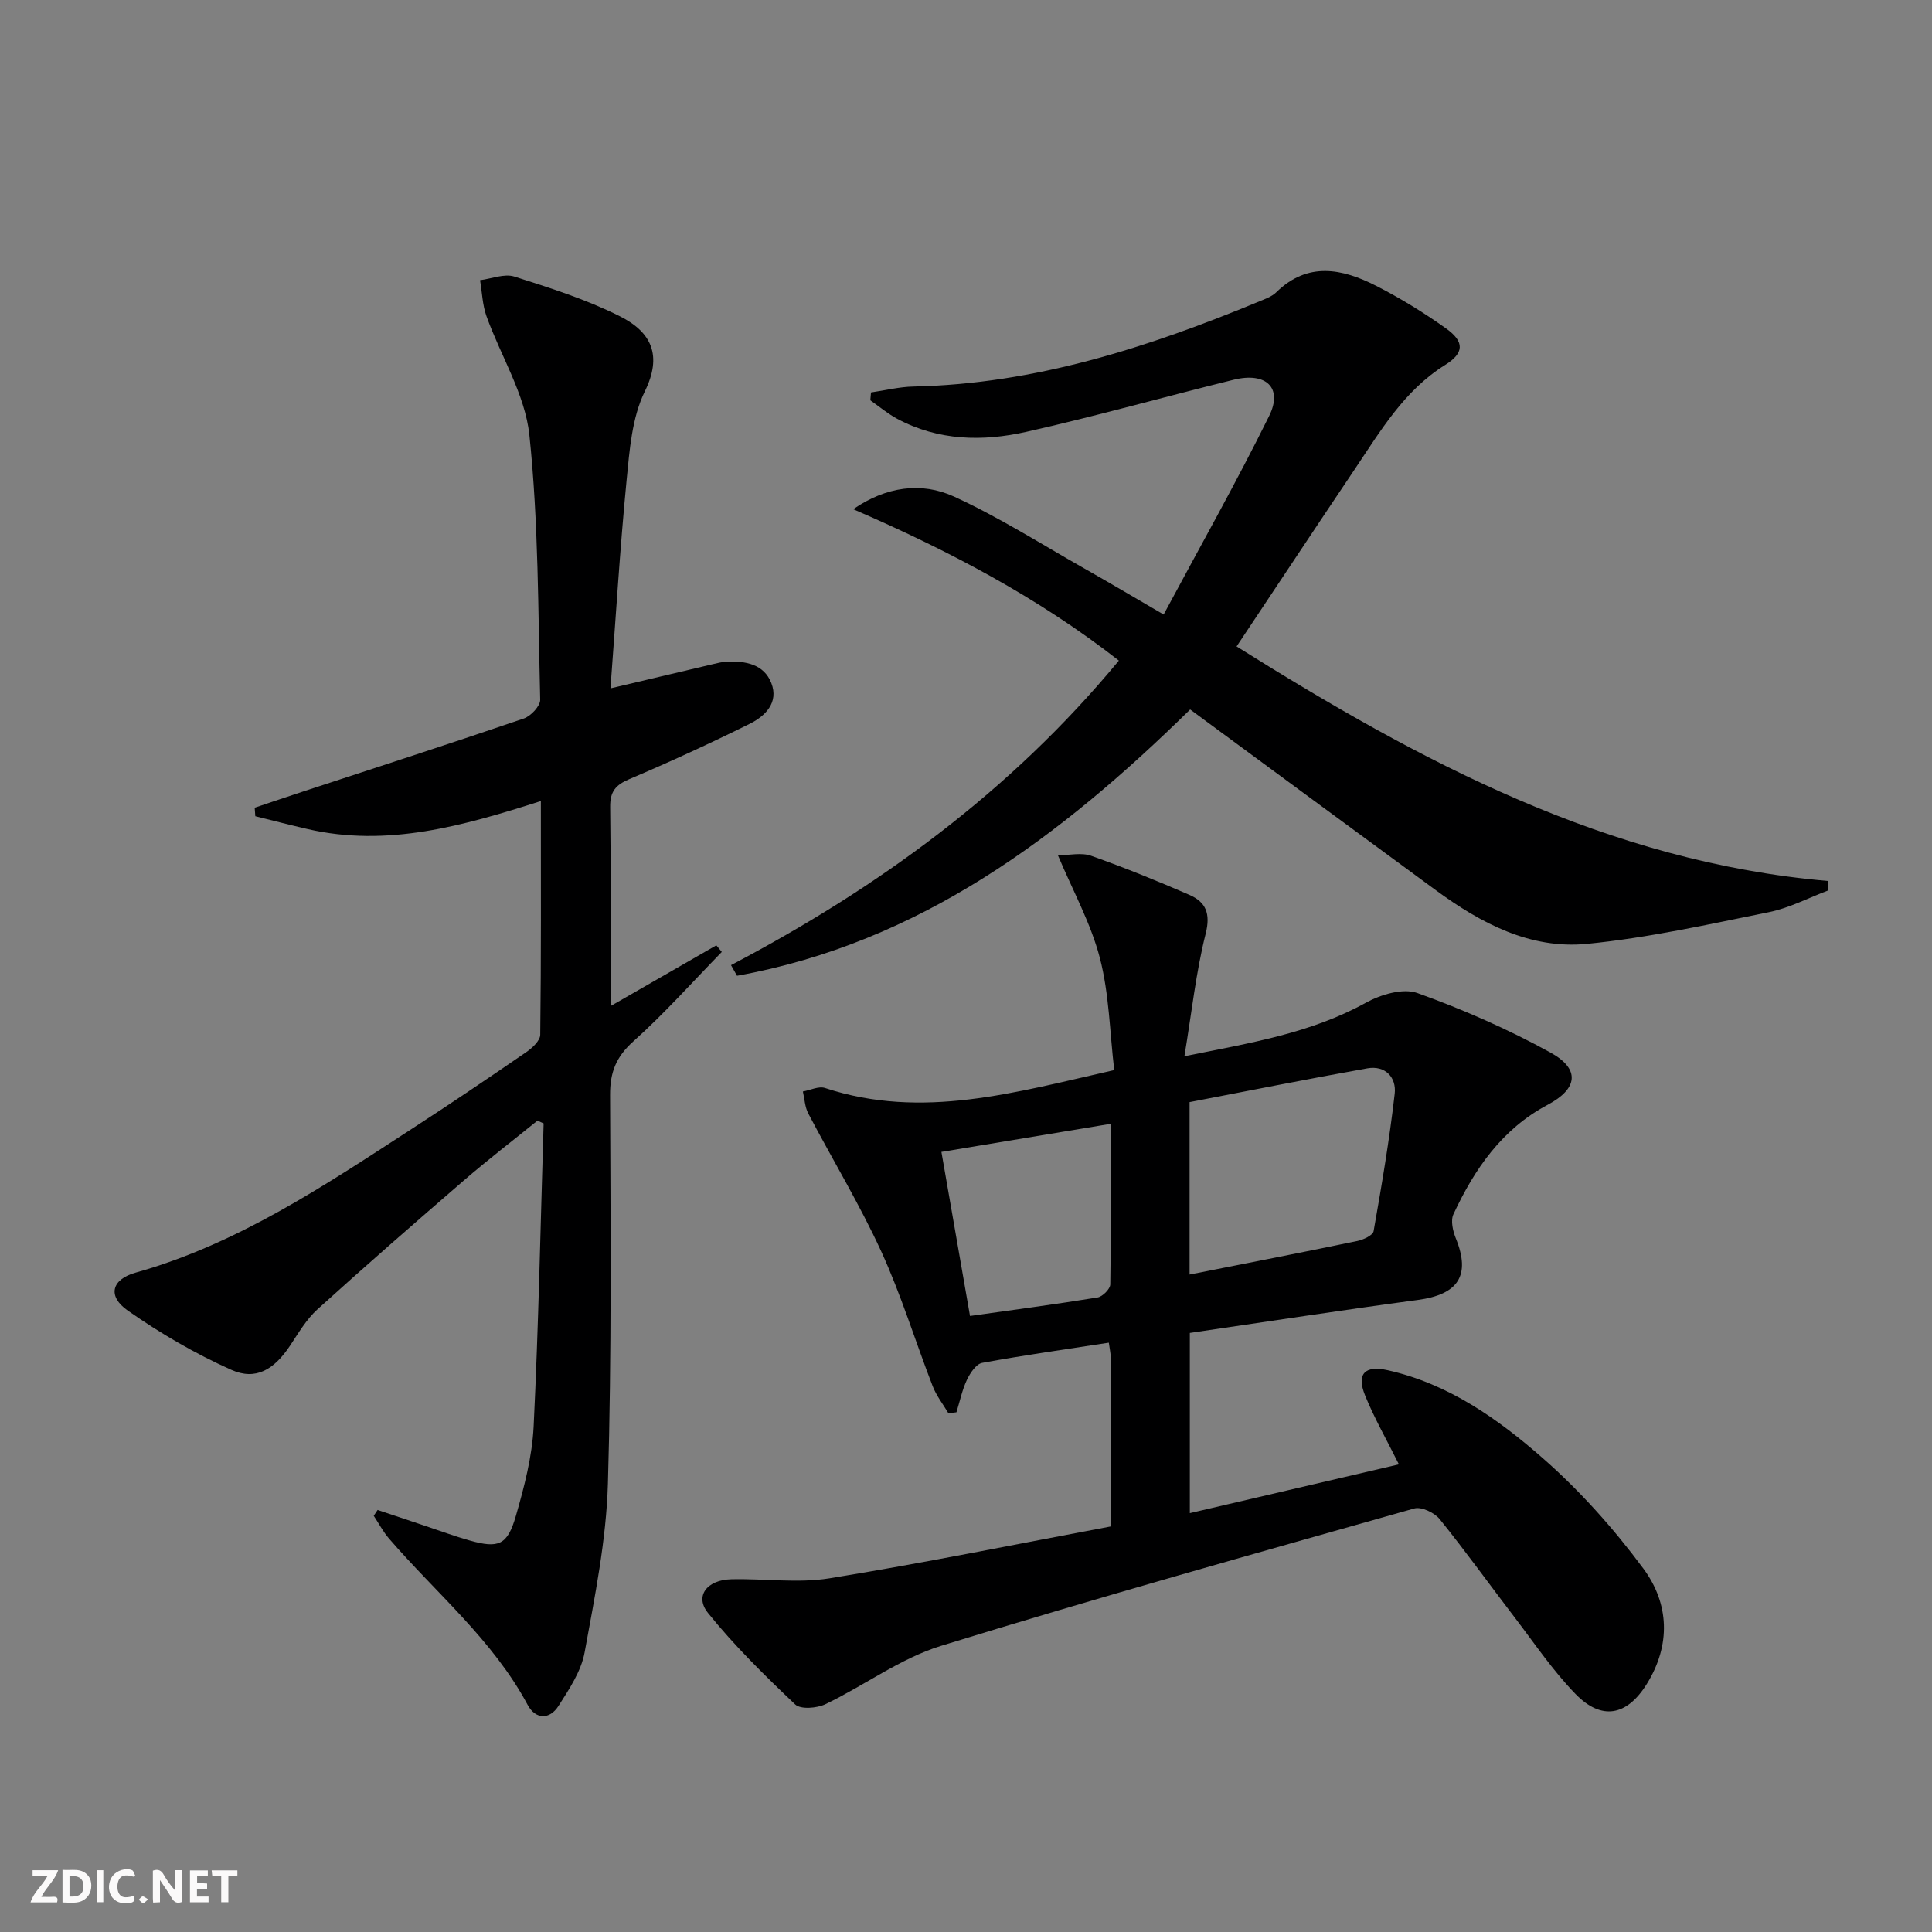 <svg enable-background="new 0 0 400 400" viewBox="0 0 400 400" xmlns="http://www.w3.org/2000/svg"><rect x="0" y="0" width="400" height="400" fill="#808080" stroke="none"/><g fill="#fbfafa"><path d="m37.59 393.81c-.92.31-1.52.05-2-.78-.7-1.2-1.52-2.34-2.47-3.78v4.59c-.55.03-.95.05-1.41.07-.03-.37-.06-.64-.06-.91 0-1.91 0-3.81 0-5.7 1.13-.41 1.77-.03 2.29.91.62 1.11 1.38 2.14 2.31 3.19v-4.2h1.35v6.61z"/><path d="m12.94 393.88v-6.75c1.9.19 3.93-.54 5.37 1.29.8 1.01.78 2.88.03 3.97-1.37 1.97-3.4 1.51-5.4 1.49m1.45-1.22c2.04.12 2.92-.58 2.89-2.21-.03-1.51-.98-2.19-2.89-2z"/><path d="m11.81 393.87h-5.49c.68-2.18 2.47-3.48 3.51-5.45h-3.08v-1.21h5.29c-.71 2.13-2.44 3.48-3.47 5.51.86 0 1.63.04 2.39-.01.79-.05 1.14.21.85 1.16"/><path d="m39.33 393.86v-6.61h3.7v1.07h-2.22v1.52c.68.04 1.34.09 2.07.13v1.07c-.72.05-1.38.09-2.1.14v1.48h2.4v1.19h-3.85z"/><path d="m27.71 388.56c-1.15-.3-2.46-.61-3.1.64-.37.73-.41 1.93-.06 2.67.63 1.35 1.99.93 3.17.68.35.94-.01 1.32-.93 1.46-1.62.25-3.05-.27-3.76-1.48-.73-1.25-.6-3.03.31-4.17.88-1.11 2.71-1.7 4-1.16.32.13.44.74.65 1.12-.1.08-.19.16-.28.24"/><path d="m49.15 387.24v1.07c-.59.02-1.17.05-1.87.08v5.44h-1.48v-5.44h-1.85c-.05-.4-.08-.73-.13-1.15z"/><path d="m20.06 387.21h1.33v6.62h-1.33z"/><path d="m30.68 393.25c-.49.38-.8.79-1.05.76-.32-.05-.6-.45-.9-.7.26-.24.51-.64.8-.67.29-.04.62.3 1.15.61"/></g><path d="m246.34 275.97v37.31c14.69-3.43 29-6.76 43.29-10.1-2.52-5.07-5.09-9.54-7.01-14.28-1.81-4.47-.04-6.27 4.69-5.21 12.59 2.81 22.87 10.1 32.22 18.31 7.66 6.73 14.61 14.53 20.69 22.73 5.39 7.26 5.76 15.84.71 23.95-4.1 6.58-9.33 7.59-14.72 2.06-4.61-4.73-8.37-10.3-12.4-15.58-5.26-6.87-10.31-13.91-15.74-20.64-1.08-1.34-3.78-2.62-5.25-2.21-32.73 9.26-65.5 18.42-98 28.45-8.4 2.59-15.85 8.2-23.91 12.07-1.77.85-5.15 1.12-6.27.06-6.33-6-12.61-12.17-18.07-18.96-2.79-3.47-.21-6.84 4.84-6.96 6.79-.17 13.73.87 20.35-.2 19.44-3.15 38.76-7.09 58.23-10.74 0-12.57.01-23.72-.02-34.87 0-.97-.24-1.93-.4-3.17-8.89 1.37-17.59 2.59-26.23 4.18-1.24.23-2.48 2.1-3.14 3.49-1 2.12-1.48 4.48-2.18 6.74-.55.07-1.11.13-1.66.2-1.1-1.86-2.49-3.62-3.26-5.61-3.6-9.29-6.52-18.89-10.66-27.92-4.48-9.77-10.1-19.01-15.1-28.55-.7-1.34-.76-3.02-1.11-4.54 1.54-.27 3.28-1.16 4.59-.72 20.09 6.62 39.34.92 59.87-3.71-.93-7.86-1.04-15.76-2.97-23.19-1.87-7.21-5.61-13.95-8.69-21.29 2.42 0 4.87-.6 6.87.11 6.87 2.43 13.65 5.18 20.34 8.09 3.41 1.49 4.44 3.84 3.38 8.05-2.01 7.97-2.88 16.22-4.4 25.36 13.71-2.76 26.17-4.77 37.56-11.07 3.07-1.7 7.68-3.08 10.65-2.02 9.45 3.39 18.76 7.48 27.56 12.32 6.25 3.44 5.69 7.51-.57 10.83-9.46 5.02-15.15 13.31-19.5 22.65-.62 1.32-.12 3.49.5 5.01 3.11 7.69.52 11.62-7.94 12.75-15.63 2.09-31.21 4.5-47.14 6.82zm-.05-12.09c12.02-2.38 23.38-4.59 34.7-6.94 1.26-.26 3.25-1.17 3.4-2.04 1.67-9.45 3.28-18.93 4.37-28.47.38-3.34-1.94-5.91-5.67-5.24-12.32 2.19-24.59 4.65-36.8 6.99zm-51.38-25.39c2.03 11.67 3.95 22.66 5.92 33.97 9.13-1.29 17.79-2.43 26.4-3.83 1.04-.17 2.62-1.75 2.64-2.7.19-10.91.12-21.81.12-33.26-11.91 1.97-23.14 3.84-35.08 5.82z" fill="#000001"/><path d="m111.98 165.85c-16.1 5.14-31.77 9.62-48.34 5.79-3.6-.83-7.19-1.76-10.78-2.65-.04-.59-.09-1.18-.13-1.76 3.31-1.11 6.61-2.23 9.92-3.32 15.28-5.02 30.58-9.95 45.8-15.15 1.45-.5 3.42-2.58 3.39-3.89-.44-18.29-.33-36.66-2.24-54.81-.89-8.42-5.94-16.38-8.89-24.62-.83-2.33-.9-4.94-1.32-7.43 2.38-.3 5.02-1.41 7.1-.75 7.4 2.35 14.88 4.73 21.79 8.19 6.7 3.35 8.85 8.2 5.22 15.59-2.67 5.45-3.16 12.16-3.77 18.39-1.38 14.18-2.23 28.4-3.34 43.09 7.43-1.76 14.29-3.39 21.15-5 .97-.23 1.95-.48 2.94-.53 3.86-.17 7.69.51 9.22 4.45 1.57 4.04-1.28 6.83-4.49 8.42-8.17 4.05-16.47 7.87-24.87 11.43-2.88 1.22-4.05 2.58-4.01 5.79.18 13.45.08 26.9.08 41.22 7.81-4.49 14.85-8.53 21.9-12.58.38.46.76.91 1.13 1.37-6.07 6.21-11.86 12.73-18.31 18.51-3.58 3.21-4.84 6.41-4.82 11.11.1 26.83.34 53.67-.45 80.48-.34 11.68-2.71 23.36-4.82 34.91-.71 3.91-3.19 7.62-5.4 11.08-1.85 2.92-4.78 2.82-6.4-.21-7.22-13.47-18.94-23.11-28.69-34.42-1.23-1.42-2.12-3.14-3.17-4.72.27-.4.53-.81.8-1.21 3.36 1.12 6.71 2.25 10.07 3.37 2.99 1 5.96 2.1 8.99 2.95 5.98 1.68 7.81.99 9.56-5.07 1.74-6.03 3.37-12.27 3.68-18.49 1.02-20.91 1.43-41.86 2.07-62.79-.43-.19-.85-.38-1.28-.57-5.08 4.11-10.27 8.09-15.21 12.36-10.19 8.8-20.34 17.65-30.32 26.69-2.3 2.08-3.95 4.92-5.69 7.54-3.28 4.93-7.08 7.28-12.18 4.99-7.49-3.35-14.71-7.56-21.43-12.27-4.25-2.98-3.35-6.44 1.63-7.84 21.18-5.95 39.13-18.05 57.25-29.81 7.96-5.17 15.83-10.48 23.65-15.86 1.24-.85 2.86-2.36 2.88-3.58.2-15.93.13-31.88.13-48.39z" fill="#000001"/><path d="m151.35 199.82c30.48-16.03 57.87-35.93 80.3-63.05-16.84-13.16-35.46-22.89-55-31.35 6.83-4.69 14.11-5.7 20.87-2.61 9.31 4.26 18.03 9.82 26.97 14.88 5.19 2.94 10.31 5.98 16.43 9.54 7.45-13.91 15.03-27.31 21.84-41.1 2.89-5.84-.62-9.16-7.33-7.51-14.33 3.53-28.55 7.56-42.95 10.79-9.03 2.03-18.21 1.86-26.72-2.7-1.98-1.06-3.72-2.54-5.57-3.83.05-.54.09-1.09.14-1.63 2.93-.42 5.85-1.16 8.78-1.22 25.2-.53 48.64-8.12 71.62-17.63 1.22-.51 2.59-.99 3.5-1.88 6.54-6.41 13.68-4.91 20.69-1.34 5.02 2.56 9.86 5.54 14.45 8.81 3.92 2.79 3.75 5.13-.17 7.57-8.51 5.31-13.41 13.71-18.78 21.69-8.13 12.09-16.17 24.24-24.4 36.59 38.1 23.89 76.85 44.62 122.45 48.56-.01.66-.01 1.32-.02 1.98-4.06 1.53-8 3.62-12.2 4.47-12.51 2.53-25.03 5.33-37.7 6.57-11.72 1.15-21.95-4.28-31.25-11.09-16.91-12.39-33.77-24.84-50.89-37.44-26.81 26.33-56.01 48.31-93.82 55.13-.4-.72-.82-1.46-1.24-2.2z" fill="#000001"/></svg>
